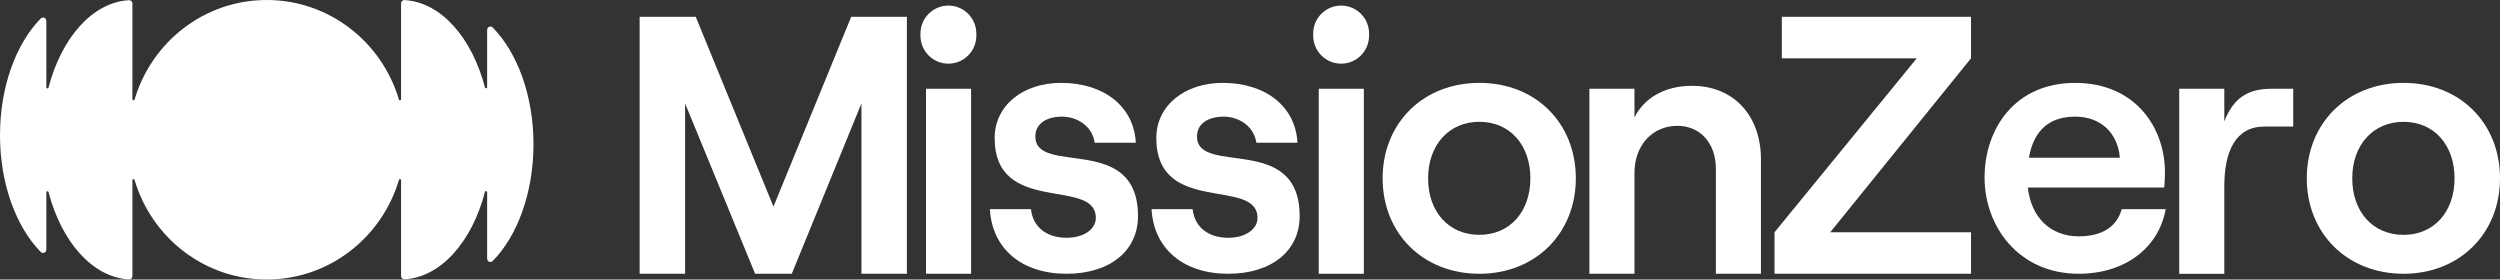 <svg width="322" height="36" viewBox="0 0 322 36" fill="none" xmlns="http://www.w3.org/2000/svg">
<rect x="0" y="0" width="322" height="36" fill="#333333" stroke="none"/>
<path d="M34.355 0C42.394 0 49.186 5.406 51.38 12.825C51.427 12.983 51.658 12.948 51.658 12.782V0.434C51.658 0.191 51.859 -0.005 52.099 0.009C56.8 0.28 60.792 4.857 62.464 11.266C62.507 11.429 62.744 11.398 62.744 11.23V3.846C62.745 3.468 63.198 3.276 63.462 3.544C66.623 6.76 68.712 12.291 68.712 18.58C68.712 24.87 66.624 30.402 63.462 33.618C63.198 33.887 62.745 33.694 62.744 33.316V24.752C62.744 24.583 62.507 24.552 62.464 24.715C60.792 31.126 56.802 35.705 52.099 35.976C51.859 35.989 51.658 35.794 51.658 35.55V23.216C51.658 23.051 51.427 23.016 51.38 23.175C49.185 30.595 42.394 36 34.355 36C26.316 36 19.526 30.594 17.332 23.175C17.285 23.017 17.054 23.052 17.054 23.218V35.566C17.054 35.809 16.852 36.006 16.611 35.991C11.91 35.72 7.918 31.143 6.246 24.734C6.203 24.571 5.966 24.602 5.966 24.77V32.152C5.966 32.53 5.514 32.723 5.25 32.456C2.089 29.24 0 23.707 0 17.418C3.79644e-05 11.129 2.089 5.598 5.25 2.382C5.514 2.113 5.966 2.306 5.966 2.684V11.248C5.966 11.417 6.204 11.448 6.246 11.285C7.918 4.874 11.908 0.295 16.611 0.024C16.851 0.011 17.054 0.205 17.054 0.448V12.782C17.054 12.948 17.285 12.983 17.332 12.825C19.526 5.406 26.316 0 34.355 0Z" fill="white"/>
<path d="M286.49 15.641C287.67 12.615 289.511 11.432 292.58 11.432H295.367V16.302H291.635C287.954 16.302 286.49 19.468 286.49 24.008V35.262H280.683V11.432H286.49V15.641Z" fill="white"/>
<path d="M99.622 26.609L109.632 2.167H116.808V35.26H110.954V13.323L101.981 35.26H97.259L88.241 13.323V35.26H82.386V2.167H89.611L99.622 26.609Z" fill="white"/>
<path d="M125.078 35.26H119.271V11.432H125.078V35.26Z" fill="white"/>
<path d="M136.658 10.675C142.231 10.675 146.054 13.747 146.291 18.381H141.001C140.669 16.16 138.639 15.024 136.797 15.024C134.719 15.024 133.353 15.97 133.353 17.578C133.353 22.73 146.574 17.057 146.574 27.837C146.574 32.329 142.938 35.26 137.367 35.26C131.607 35.26 127.781 32.045 127.498 26.939H132.788C133.025 29.208 134.771 30.625 137.367 30.626C139.634 30.626 141.145 29.492 141.145 28.072C141.144 22.777 128.112 27.835 128.112 17.767C128.112 13.606 131.748 10.675 136.658 10.675Z" fill="white"/>
<path d="M157.48 10.675C163.052 10.675 166.874 13.747 167.112 18.381H161.822C161.491 16.16 159.46 15.024 157.619 15.024C155.54 15.024 154.174 15.97 154.174 17.578C154.175 22.73 167.395 17.057 167.395 27.837C167.395 32.329 163.76 35.26 158.189 35.26C152.429 35.26 148.603 32.045 148.319 26.939H153.609C153.847 29.208 155.593 30.625 158.189 30.626C160.455 30.626 161.966 29.492 161.966 28.072C161.965 22.777 148.934 27.835 148.934 17.767C148.934 13.606 152.57 10.675 157.48 10.675Z" fill="white"/>
<path d="M175.663 35.26H169.857V11.432H175.663V35.26Z" fill="white"/>
<path fill-rule="evenodd" clip-rule="evenodd" d="M190.549 10.675C197.821 10.675 202.967 15.876 202.967 22.968C202.967 30.059 197.773 35.26 190.549 35.26C183.279 35.26 178.083 30.059 178.083 22.968C178.083 15.876 183.278 10.675 190.549 10.675ZM190.549 15.687C186.63 15.687 183.939 18.665 183.939 22.968C183.939 27.27 186.584 30.248 190.549 30.248C194.469 30.248 197.113 27.27 197.113 22.968C197.113 18.665 194.468 15.687 190.549 15.687Z" fill="white"/>
<path d="M217.934 11.053C223.317 11.053 226.811 14.929 226.811 20.507V35.258H221.005V21.738C221.005 18.475 219.019 16.208 216.046 16.207C212.789 16.207 210.521 18.759 210.521 22.258V35.26L204.713 35.258V11.431H210.519V15.117C211.84 12.517 214.533 11.053 217.934 11.053Z" fill="white"/>
<path d="M253.867 7.507L235.733 29.916H253.867V35.258L228.557 35.26V29.918L246.879 7.509H229.501V2.165H253.867V7.507Z" fill="white"/>
<path fill-rule="evenodd" clip-rule="evenodd" d="M267.277 10.677C275.069 10.677 278.845 16.491 278.845 22.164C278.845 22.968 278.799 23.676 278.749 24.151H261.183C261.609 27.98 264.063 30.44 267.749 30.44C270.724 30.44 272.659 29.21 273.274 26.941L278.939 26.939C278.042 31.997 273.604 35.26 267.747 35.26C259.954 35.26 255.612 29.113 255.612 22.873C255.612 16.633 259.485 10.677 267.277 10.677ZM267.277 15.023C264.019 15.023 261.942 16.726 261.326 20.32H273.037C272.803 17.294 270.725 15.023 267.277 15.023Z" fill="white"/>
<path fill-rule="evenodd" clip-rule="evenodd" d="M309.582 10.675C316.854 10.675 322 15.876 322 22.968C322 30.059 316.805 35.26 309.582 35.26C302.311 35.26 297.114 30.059 297.114 22.968C297.114 15.876 302.31 10.675 309.582 10.675ZM309.582 15.691C305.66 15.691 302.97 18.668 302.97 22.971C302.971 27.273 305.615 30.25 309.582 30.25C313.502 30.25 316.147 27.273 316.147 22.971C316.147 18.668 313.502 15.691 309.582 15.691Z" fill="white"/>
<path d="M122.153 0.719C124.141 0.72 125.752 2.333 125.752 4.324V4.597C125.752 6.587 124.141 8.199 122.153 8.199C120.165 8.199 118.554 6.587 118.554 4.597V4.324C118.554 2.333 120.165 0.719 122.153 0.719Z" fill="white"/>
<path d="M172.738 0.719C174.726 0.72 176.338 2.333 176.338 4.324V4.597C176.337 6.587 174.727 8.199 172.738 8.199C170.749 8.199 169.139 6.587 169.139 4.597V4.324C169.139 2.333 170.751 0.719 172.738 0.719Z" fill="white"/>
</svg>
